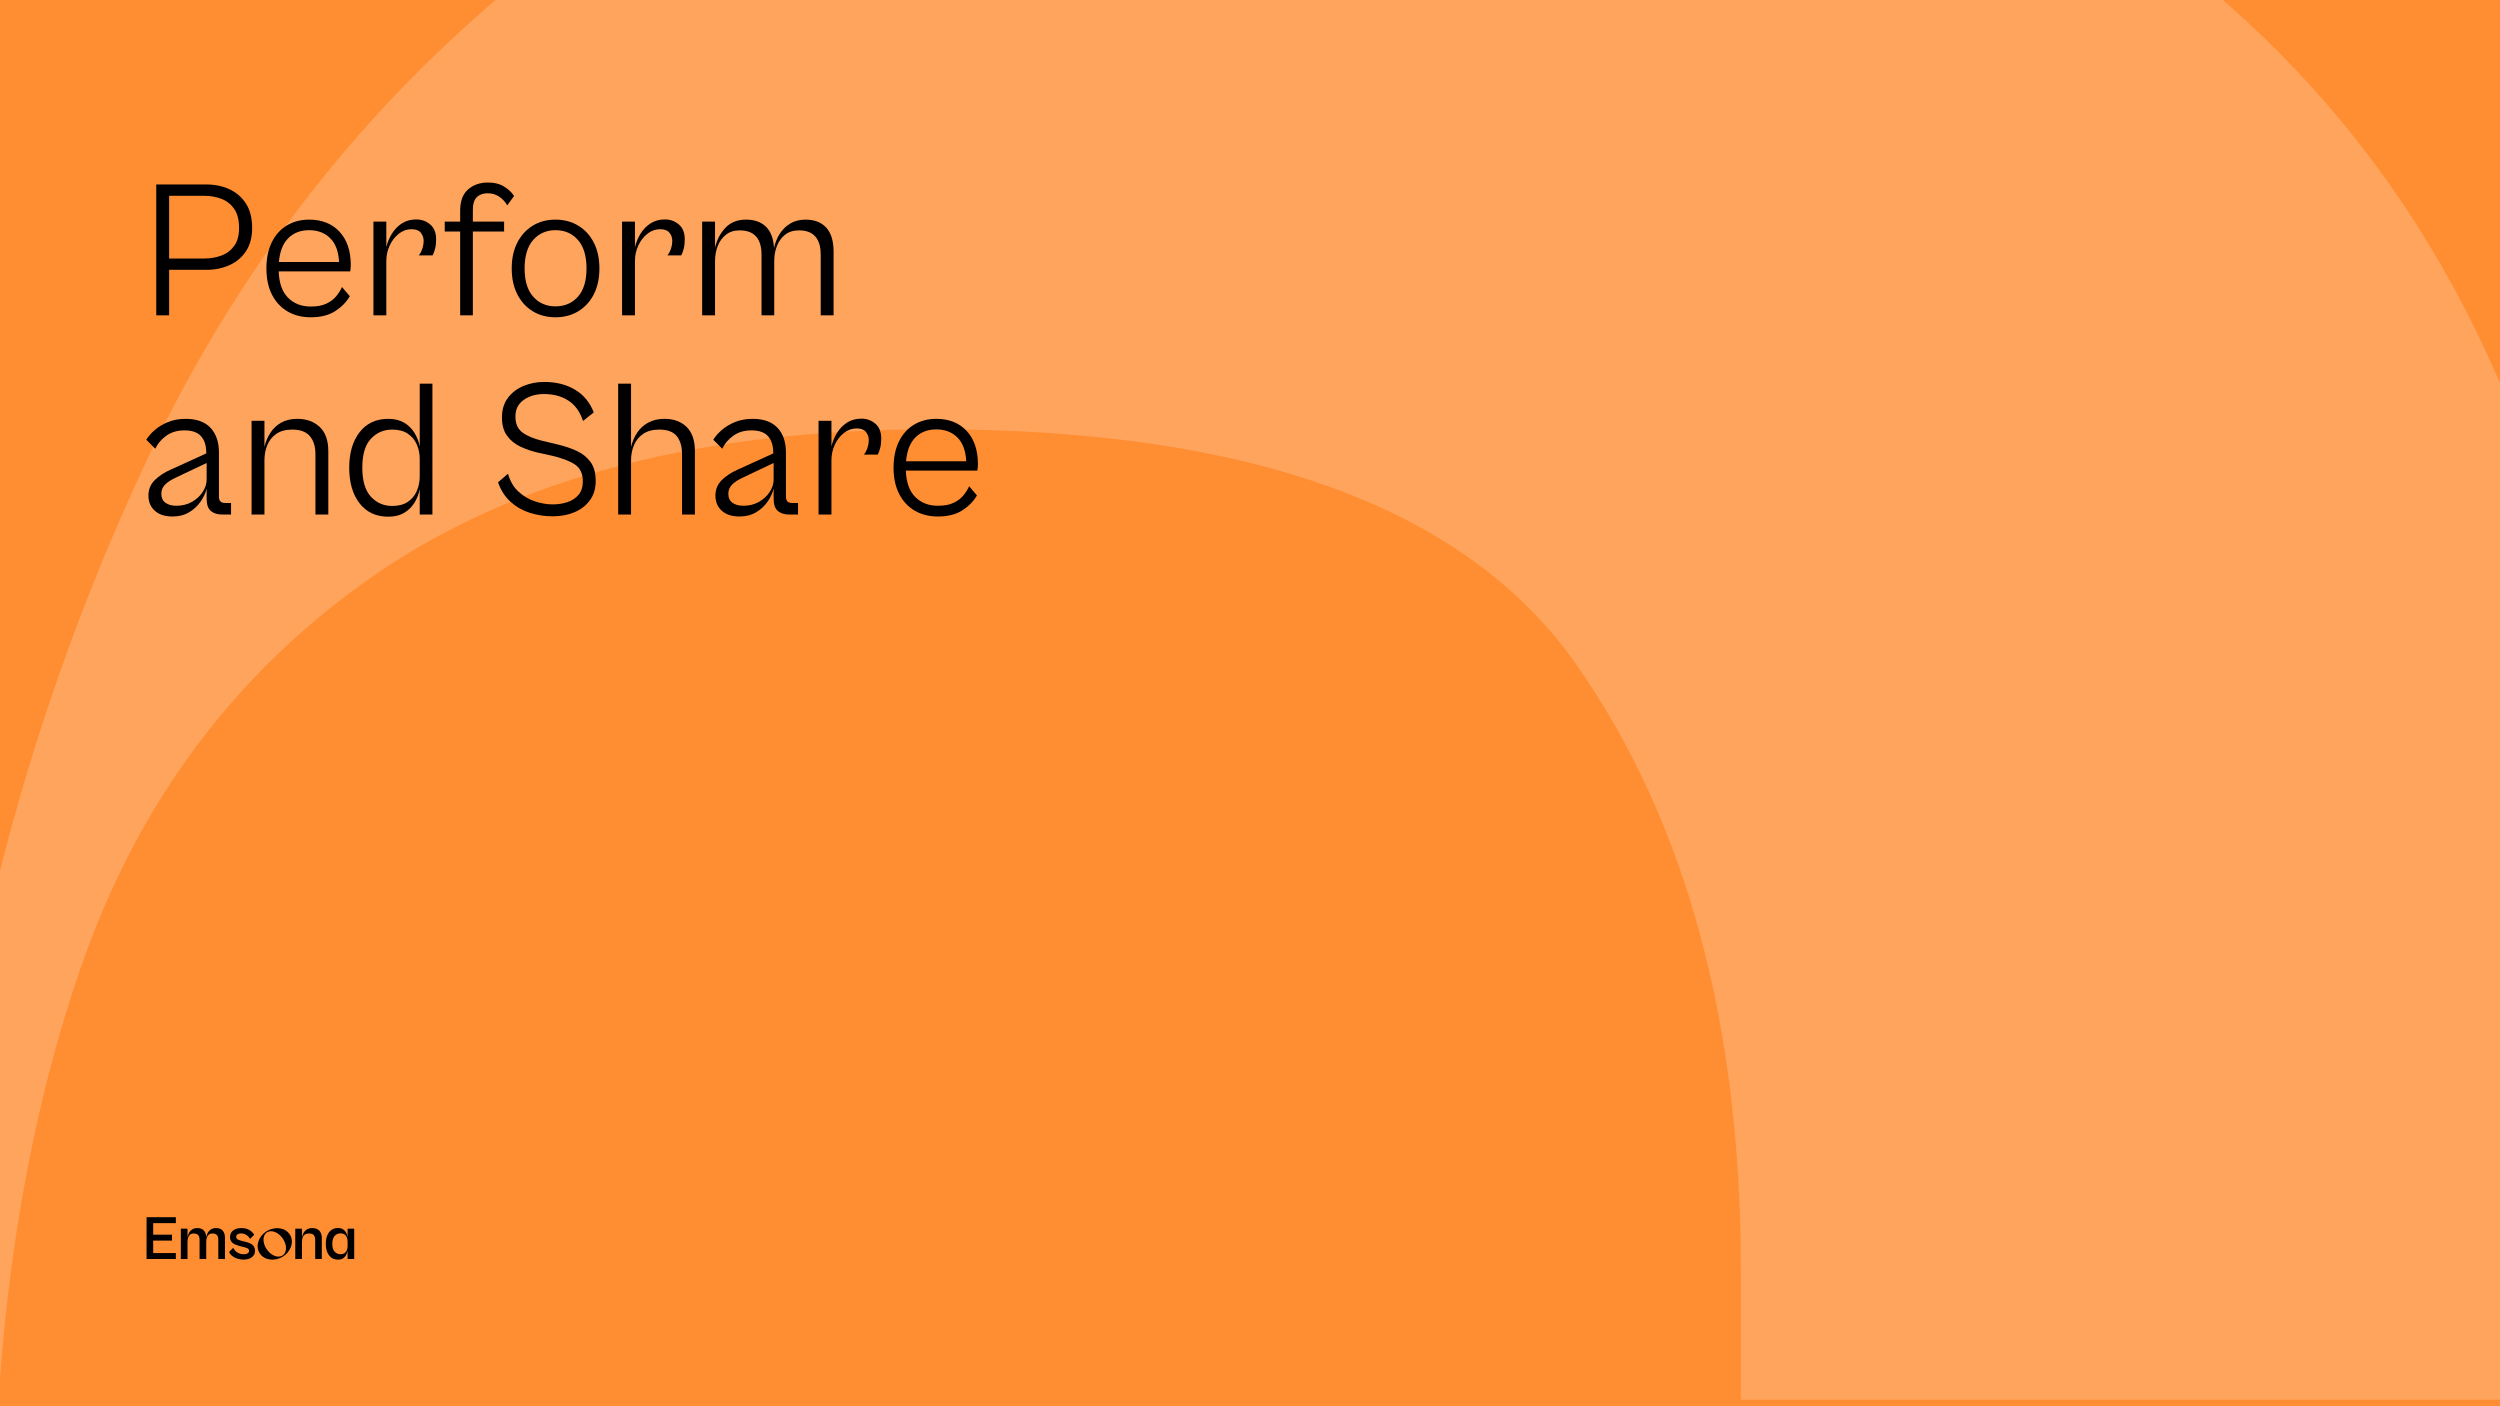 <svg xmlns="http://www.w3.org/2000/svg" xmlns:xlink="http://www.w3.org/1999/xlink" width="3840" zoomAndPan="magnify" viewBox="0 0 2880 1620" height="2160" preserveAspectRatio="xMidYMid meet" version="1.2"><defs><clipPath id="4e37523621"><path d="M 0 0 L 2880 0 L 2880 1612.5 L 0 1612.5 Z M 0 0 "/></clipPath><clipPath id="2193f68d18"><path d="M 579.781 -7.5 C 403.184 141.164 264.418 324.344 163.621 541.98 C 94.273 691.59 39.855 845.398 0 1003.352 L 0 1587.316 C 13.094 1414.352 43.891 1257.375 92.414 1116.359 C 158.863 923.355 272.789 771.465 434.203 660.629 C 595.605 549.961 809.234 494.488 1075.051 494.488 C 1442.07 494.488 1688.91 584.684 1815.613 765.074 C 1942.141 945.465 2005.484 1178.07 2005.484 1462.906 L 2005.484 1612.5 L 2880 1612.5 L 2880 441.316 C 2816.863 294.121 2731.062 166.273 2622.613 57.766 C 2599.844 35.012 2576.355 13.262 2552.129 -7.5 Z M 579.781 -7.5 "/></clipPath><clipPath id="6465e3d51b"><path d="M 150 1491 L 187 1491 L 187 1545 L 150 1545 Z M 150 1491 "/></clipPath><clipPath id="30d213dc55"><path d="M 152.836 1491.75 L 150 1491.75 L 150 1544.52 L 186.945 1544.52 L 186.945 1537.035 L 158.355 1537.035 L 158.355 1521.285 L 182.07 1521.285 L 182.07 1513.801 L 158.355 1513.801 L 158.355 1499.219 L 186.945 1499.219 L 186.945 1491.734 L 158.355 1491.734 Z M 152.836 1491.75 "/></clipPath><clipPath id="497a48a712"><path d="M 193 1505 L 249 1505 L 249 1545 L 193 1545 Z M 193 1505 "/></clipPath><clipPath id="1d0f990500"><path d="M 237.66 1505.461 C 234.871 1505.461 232.574 1506.137 230.758 1507.469 C 228.945 1508.805 227.566 1510.559 226.621 1512.703 L 225.254 1516.828 C 225.09 1513.352 224.145 1510.637 222.406 1508.684 C 220.484 1506.539 217.695 1505.461 214.02 1505.461 C 211.246 1505.461 208.934 1506.137 207.133 1507.469 C 205.336 1508.805 203.941 1510.559 202.996 1512.703 L 201.66 1516.727 L 201.66 1506.238 L 193.23 1506.238 L 193.23 1544.52 L 201.66 1544.52 L 201.66 1523.023 C 201.66 1520.926 201.914 1519.078 202.453 1517.477 C 202.996 1515.871 203.805 1514.609 204.93 1513.695 C 206.055 1512.781 207.508 1512.316 209.293 1512.316 C 211.98 1512.316 213.898 1512.977 215.086 1514.281 C 216.27 1515.586 216.855 1517.609 216.855 1520.34 L 216.855 1544.52 L 225.285 1544.52 L 225.285 1523.023 C 225.285 1520.926 225.555 1519.078 226.078 1517.477 C 226.605 1515.871 227.43 1514.609 228.555 1513.695 C 229.68 1512.781 231.133 1512.316 232.934 1512.316 C 235.605 1512.316 237.539 1512.977 238.723 1514.281 C 239.91 1515.586 240.496 1517.609 240.496 1520.34 L 240.496 1544.52 L 248.926 1544.52 L 248.926 1517.895 C 248.926 1513.906 247.965 1510.828 246.043 1508.684 C 244.125 1506.539 241.336 1505.461 237.66 1505.461 "/></clipPath><clipPath id="cd396ddf9e"><path d="M 254 1505 L 287 1505 L 287 1546 L 254 1546 Z M 254 1505 "/></clipPath><clipPath id="99154639d6"><path d="M 275.234 1522.934 L 270.508 1521.75 C 267.945 1521.121 266.055 1520.445 264.883 1519.695 C 263.715 1518.945 263.113 1517.879 263.113 1516.469 C 263.113 1515.105 263.668 1514.055 264.766 1513.32 C 265.859 1512.586 267.285 1512.211 269.023 1512.211 C 271.59 1512.211 273.855 1512.824 275.805 1514.055 C 277.754 1515.285 279.344 1516.98 280.605 1519.141 L 285.793 1514.023 C 284.684 1511.773 282.75 1509.781 279.961 1508.039 C 277.168 1506.301 273.734 1505.445 269.641 1505.445 C 265.273 1505.445 261.793 1506.465 259.199 1508.52 C 256.605 1510.574 255.301 1513.379 255.301 1516.949 C 255.301 1519.262 255.871 1521.137 256.996 1522.59 C 258.121 1524.043 259.574 1525.168 261.328 1526.012 L 266.879 1527.977 L 271.918 1529.234 C 274.066 1529.762 275.848 1530.344 277.23 1530.961 C 278.609 1531.574 279.316 1532.672 279.316 1534.184 C 279.316 1535.594 278.73 1536.676 277.543 1537.41 C 276.359 1538.145 274.77 1538.52 272.773 1538.52 C 270.418 1538.52 268.336 1538.129 266.551 1537.336 C 264.766 1536.539 263.266 1535.535 262.066 1534.305 L 259.23 1530.48 L 254.113 1535.594 C 255.059 1537.695 256.453 1539.449 258.285 1540.875 C 260.113 1542.301 262.273 1543.379 264.75 1544.145 C 267.223 1544.91 269.789 1545.285 272.473 1545.285 C 275.16 1545.285 277.574 1544.863 279.719 1544.023 C 281.863 1543.184 283.59 1541.941 284.879 1540.273 C 286.168 1538.609 286.816 1536.539 286.816 1534.02 C 286.816 1531.289 285.961 1529.023 284.25 1527.238 C 282.539 1525.453 279.539 1524.016 275.234 1522.906 "/></clipPath><clipPath id="f90d4dc90b"><path d="M 337.5 1505 L 372 1505 L 372 1545 L 337.5 1545 Z M 337.5 1505 "/></clipPath><clipPath id="0ef219411e"><path d="M 359.086 1505.461 C 356.145 1505.461 353.73 1506.137 351.84 1507.469 C 349.949 1508.805 348.508 1510.559 347.504 1512.703 L 346.078 1516.785 L 346.078 1506.254 L 337.648 1506.254 L 337.648 1544.535 L 346.078 1544.535 L 346.078 1523.039 C 346.078 1520.941 346.348 1519.094 346.906 1517.488 C 347.461 1515.887 348.406 1514.625 349.738 1513.711 C 351.074 1512.793 352.844 1512.328 355.051 1512.328 C 358.094 1512.328 360.133 1513.078 361.199 1514.578 C 362.266 1516.078 362.773 1518 362.773 1520.371 L 362.773 1544.551 L 371.129 1544.551 L 371.129 1517.926 C 371.129 1513.934 370.051 1510.859 367.906 1508.715 C 365.758 1506.57 362.805 1505.488 359.086 1505.488 "/></clipPath><clipPath id="895eebb3dc"><path d="M 376 1505 L 412.5 1505 L 412.5 1546 L 376 1546 Z M 376 1505 "/></clipPath><clipPath id="aebf4421e1"><path d="M 403.664 1506.238 L 403.664 1516.559 C 403.363 1515.211 402.961 1513.891 402.449 1512.613 C 401.578 1510.469 400.258 1508.715 398.473 1507.379 C 396.691 1506.043 394.336 1505.371 391.379 1505.371 C 388.273 1505.371 385.59 1506.18 383.309 1507.816 C 381.031 1509.449 379.258 1511.746 378.031 1514.699 C 376.801 1517.656 376.184 1521.195 376.184 1525.289 C 376.184 1529.387 376.801 1532.926 378.031 1535.926 C 379.258 1538.926 381.031 1541.234 383.34 1542.855 C 385.648 1544.477 388.379 1545.301 391.531 1545.301 C 394.469 1545.301 396.824 1544.609 398.578 1543.246 C 400.336 1541.879 401.641 1540.141 402.48 1538.012 L 403.664 1534.125 L 403.664 1544.504 L 412.02 1544.504 L 412.02 1506.227 Z M 402.766 1533.301 C 402.164 1534.906 401.191 1536.164 399.855 1537.078 C 398.52 1537.996 396.766 1538.461 394.621 1538.461 C 391.738 1538.461 389.309 1537.379 387.328 1535.234 C 385.348 1533.09 384.375 1529.773 384.375 1525.305 C 384.375 1520.836 385.363 1517.535 387.328 1515.375 C 389.293 1513.215 391.723 1512.148 394.621 1512.148 C 396.766 1512.148 398.52 1512.613 399.855 1513.531 C 401.191 1514.445 402.164 1515.703 402.766 1517.309 C 403.363 1518.914 403.664 1520.762 403.664 1522.859 L 403.664 1527.75 C 403.664 1529.852 403.363 1531.711 402.766 1533.301 "/></clipPath><clipPath id="5f5f2385c1"><path d="M 290 1505 L 334 1505 L 334 1546 L 290 1546 Z M 290 1505 "/></clipPath><clipPath id="e38724dc30"><path d="M 302.266 1509 C 291.555 1515.18 287.113 1527.57 292.363 1536.645 C 297.613 1545.719 310.543 1548.074 321.254 1541.895 C 331.965 1535.715 336.406 1523.324 331.156 1514.25 C 325.906 1505.176 312.973 1502.82 302.266 1509 M 321.09 1540.352 C 315.164 1543.621 306.195 1539.602 301.035 1531.363 C 295.875 1523.129 296.504 1513.816 302.414 1510.559 C 308.324 1507.305 317.309 1511.309 322.469 1519.543 C 327.629 1527.781 327 1537.094 321.09 1540.352 "/></clipPath><clipPath id="224c5dff24"><path d="M 168.848 1402.211 L 202.574 1402.211 L 202.574 1409.047 L 168.848 1409.047 Z M 168.848 1409.047 L 176.473 1409.047 L 176.473 1422.344 L 168.848 1422.344 Z M 168.848 1422.344 L 198.109 1422.344 L 198.109 1429.176 L 168.848 1429.176 Z M 168.848 1429.176 L 176.473 1429.176 L 176.473 1443.555 L 168.848 1443.555 Z M 168.848 1443.555 L 202.574 1443.555 L 202.574 1450.387 L 168.848 1450.387 Z M 168.848 1443.555 "/></clipPath><clipPath id="7daab819eb"><path d="M 208.242 1414.695 L 259.375 1414.695 L 259.375 1450.414 L 208.242 1450.414 Z M 208.242 1414.695 "/></clipPath><clipPath id="354930317d"><path d="M 248.871 1414.73 C 246.324 1414.73 244.23 1415.344 242.574 1416.562 C 240.918 1417.781 239.656 1419.383 238.793 1421.344 L 237.547 1425.109 C 237.398 1421.93 236.535 1419.453 234.945 1417.672 C 233.195 1415.715 230.648 1414.73 227.293 1414.73 C 224.758 1414.73 222.648 1415.344 221.008 1416.562 C 219.363 1417.781 218.09 1419.383 217.227 1421.344 L 216.008 1425.012 L 216.008 1415.441 L 208.324 1415.441 L 208.324 1450.387 L 216.023 1450.387 L 216.023 1430.766 C 216.023 1428.848 216.254 1427.164 216.746 1425.695 C 217.242 1424.23 217.98 1423.082 219.008 1422.246 C 220.035 1421.41 221.363 1420.988 222.992 1420.988 C 225.441 1420.988 227.195 1421.59 228.277 1422.781 C 229.359 1423.973 229.895 1425.82 229.895 1428.312 L 229.895 1450.387 L 237.59 1450.387 L 237.59 1430.766 C 237.59 1428.848 237.836 1427.164 238.316 1425.695 C 238.793 1424.23 239.547 1423.082 240.574 1422.246 C 241.602 1421.41 242.93 1420.988 244.574 1420.988 C 247.012 1420.988 248.777 1421.59 249.859 1422.781 C 250.941 1423.973 251.477 1425.82 251.477 1428.312 L 251.477 1450.387 L 259.172 1450.387 L 259.172 1426.082 C 259.172 1422.438 258.293 1419.633 256.543 1417.672 C 254.789 1415.715 252.242 1414.73 248.887 1414.73 "/></clipPath><clipPath id="bf4b222d8f"><path d="M 263.781 1414.695 L 293.875 1414.695 L 293.875 1451.148 L 263.781 1451.148 Z M 263.781 1414.695 "/></clipPath><clipPath id="7351031f34"><path d="M 283.176 1430.684 L 278.863 1429.602 C 276.52 1429.023 274.797 1428.41 273.727 1427.723 C 272.66 1427.039 272.109 1426.066 272.109 1424.781 C 272.109 1423.535 272.617 1422.574 273.617 1421.902 C 274.617 1421.234 275.918 1420.891 277.508 1420.891 C 279.848 1420.891 281.914 1421.453 283.695 1422.574 C 285.477 1423.699 286.926 1425.246 288.078 1427.219 L 292.816 1422.547 C 291.801 1420.492 290.035 1418.672 287.488 1417.082 C 284.941 1415.496 281.805 1414.715 278.066 1414.715 C 274.082 1414.715 270.906 1415.645 268.535 1417.523 C 266.168 1419.398 264.977 1421.957 264.977 1425.219 C 264.977 1427.328 265.496 1429.039 266.523 1430.367 C 267.551 1431.695 268.879 1432.723 270.48 1433.488 L 275.547 1435.281 L 280.148 1436.434 C 282.109 1436.914 283.738 1437.445 284.996 1438.008 C 286.258 1438.57 286.898 1439.57 286.898 1440.953 C 286.898 1442.238 286.367 1443.227 285.285 1443.895 C 284.203 1444.566 282.75 1444.91 280.93 1444.91 C 278.781 1444.91 276.875 1444.555 275.246 1443.828 C 273.617 1443.102 272.246 1442.184 271.152 1441.062 L 268.562 1437.57 L 263.895 1442.238 C 264.758 1444.156 266.031 1445.758 267.703 1447.059 C 269.371 1448.359 271.344 1449.348 273.605 1450.043 C 275.863 1450.742 278.203 1451.086 280.656 1451.086 C 283.105 1451.086 285.312 1450.703 287.27 1449.934 C 289.227 1449.168 290.805 1448.031 291.98 1446.512 C 293.16 1444.992 293.746 1443.102 293.746 1440.801 C 293.746 1438.309 292.965 1436.242 291.406 1434.613 C 289.844 1432.98 287.105 1431.668 283.176 1430.656 "/></clipPath><clipPath id="1a5db4d97d"><path d="M 340.113 1414.695 L 370.941 1414.695 L 370.941 1450.414 L 340.113 1450.414 Z M 340.113 1414.695 "/></clipPath><clipPath id="a7064b4b07"><path d="M 359.723 1414.73 C 357.039 1414.73 354.836 1415.344 353.109 1416.562 C 351.383 1417.781 350.07 1419.383 349.152 1421.344 L 347.852 1425.066 L 347.852 1415.441 L 340.156 1415.441 L 340.156 1450.387 L 347.852 1450.387 L 347.852 1430.766 C 347.852 1428.848 348.098 1427.164 348.605 1425.695 C 349.109 1424.23 349.973 1423.082 351.191 1422.246 C 352.41 1421.41 354.027 1420.988 356.039 1420.988 C 358.82 1420.988 360.684 1421.672 361.652 1423.039 C 362.625 1424.41 363.094 1426.164 363.094 1428.328 L 363.094 1450.387 L 370.719 1450.387 L 370.719 1426.082 C 370.719 1422.438 369.734 1419.633 367.773 1417.672 C 365.816 1415.715 363.121 1414.73 359.723 1414.73 "/></clipPath><clipPath id="ec80c49331"><path d="M 375.102 1414.449 L 408.129 1414.449 L 408.129 1451.148 L 375.102 1451.148 Z M 375.102 1414.449 "/></clipPath><clipPath id="4ac9c763ba"><path d="M 400.422 1415.441 L 400.422 1424.863 C 400.148 1423.629 399.777 1422.426 399.312 1421.262 C 398.516 1419.301 397.312 1417.699 395.684 1416.48 C 394.055 1415.262 391.902 1414.645 389.207 1414.645 C 386.371 1414.645 383.922 1415.387 381.84 1416.879 C 379.758 1418.371 378.141 1420.465 377.02 1423.164 C 375.895 1425.863 375.336 1429.094 375.336 1432.832 C 375.336 1436.57 375.895 1439.801 377.02 1442.539 C 378.141 1445.277 379.758 1447.387 381.867 1448.867 C 383.977 1450.348 386.469 1451.098 389.344 1451.098 C 392.027 1451.098 394.176 1450.469 395.777 1449.223 C 397.383 1447.977 398.57 1446.387 399.34 1444.445 L 400.422 1440.898 L 400.422 1450.375 L 408.047 1450.375 L 408.047 1415.441 Z M 399.598 1440.145 C 399.051 1441.609 398.16 1442.758 396.941 1443.594 C 395.723 1444.43 394.121 1444.855 392.164 1444.855 C 389.535 1444.855 387.316 1443.867 385.508 1441.91 C 383.699 1439.953 382.812 1436.926 382.812 1432.844 C 382.812 1428.766 383.715 1425.754 385.508 1423.781 C 387.301 1421.809 389.52 1420.836 392.164 1420.836 C 394.121 1420.836 395.723 1421.262 396.941 1422.098 C 398.16 1422.93 399.051 1424.082 399.598 1425.547 C 400.148 1427.012 400.422 1428.695 400.422 1430.613 L 400.422 1435.078 C 400.422 1436.996 400.148 1438.691 399.598 1440.145 "/></clipPath><clipPath id="37a5f21e4d"><path d="M 296.562 1414.695 L 336.445 1414.695 L 336.445 1451.148 L 296.562 1451.148 Z M 296.562 1414.695 "/></clipPath><clipPath id="0d6174f2cc"><path d="M 307.852 1417.961 C 298.074 1423.602 294.02 1434.914 298.812 1443.199 C 303.605 1451.484 315.41 1453.633 325.188 1447.992 C 334.965 1442.348 339.02 1431.039 334.227 1422.754 C 329.434 1414.469 317.629 1412.32 307.852 1417.961 M 325.039 1446.582 C 319.629 1449.566 311.438 1445.895 306.73 1438.379 C 302.02 1430.859 302.594 1422.355 307.988 1419.383 C 313.383 1416.414 321.586 1420.07 326.297 1427.586 C 331.008 1435.105 330.434 1443.609 325.039 1446.582 "/></clipPath></defs><g id="f92c63e979"><rect x="0" width="2880" y="0" height="1620" style="fill:#ffffff;fill-opacity:1;stroke:none;"/><rect x="0" width="2880" y="0" height="1620" style="fill:#ff8e33;fill-opacity:1;stroke:none;"/><g clip-rule="nonzero" clip-path="url(#4e37523621)"><g clip-rule="nonzero" clip-path="url(#2193f68d18)"><rect x="0" width="2880" y="0" height="1620" style="fill:#ffa45c;fill-opacity:1;stroke:none;"/></g></g><g clip-rule="nonzero" clip-path="url(#6465e3d51b)"><g clip-rule="nonzero" clip-path="url(#30d213dc55)"><rect x="0" width="2880" y="0" height="1620" style="fill:#ff8e33;fill-opacity:1;stroke:none;"/></g></g><g clip-rule="nonzero" clip-path="url(#497a48a712)"><g clip-rule="nonzero" clip-path="url(#1d0f990500)"><rect x="0" width="2880" y="0" height="1620" style="fill:#ff8e33;fill-opacity:1;stroke:none;"/></g></g><g clip-rule="nonzero" clip-path="url(#cd396ddf9e)"><g clip-rule="nonzero" clip-path="url(#99154639d6)"><rect x="0" width="2880" y="0" height="1620" style="fill:#ff8e33;fill-opacity:1;stroke:none;"/></g></g><g clip-rule="nonzero" clip-path="url(#f90d4dc90b)"><g clip-rule="nonzero" clip-path="url(#0ef219411e)"><rect x="0" width="2880" y="0" height="1620" style="fill:#ff8e33;fill-opacity:1;stroke:none;"/></g></g><g clip-rule="nonzero" clip-path="url(#895eebb3dc)"><g clip-rule="nonzero" clip-path="url(#aebf4421e1)"><rect x="0" width="2880" y="0" height="1620" style="fill:#ff8e33;fill-opacity:1;stroke:none;"/></g></g><g clip-rule="nonzero" clip-path="url(#5f5f2385c1)"><g clip-rule="nonzero" clip-path="url(#e38724dc30)"><rect x="0" width="2880" y="0" height="1620" style="fill:#ff8e33;fill-opacity:1;stroke:none;"/></g></g><g clip-rule="nonzero" clip-path="url(#224c5dff24)"><path style=" stroke:none;fill-rule:nonzero;fill:#000000;fill-opacity:1;" d="M 162 1395.367 L 414.98 1395.367 L 414.98 1458 L 162 1458 Z M 162 1395.367 "/></g><g clip-rule="nonzero" clip-path="url(#7daab819eb)"><g clip-rule="nonzero" clip-path="url(#354930317d)"><path style=" stroke:none;fill-rule:nonzero;fill:#000000;fill-opacity:1;" d="M 162 1395.367 L 414.98 1395.367 L 414.98 1458 L 162 1458 Z M 162 1395.367 "/></g></g><g clip-rule="nonzero" clip-path="url(#bf4b222d8f)"><g clip-rule="nonzero" clip-path="url(#7351031f34)"><path style=" stroke:none;fill-rule:nonzero;fill:#000000;fill-opacity:1;" d="M 162 1395.367 L 414.98 1395.367 L 414.98 1458 L 162 1458 Z M 162 1395.367 "/></g></g><g clip-rule="nonzero" clip-path="url(#1a5db4d97d)"><g clip-rule="nonzero" clip-path="url(#a7064b4b07)"><path style=" stroke:none;fill-rule:nonzero;fill:#000000;fill-opacity:1;" d="M 162 1395.367 L 414.98 1395.367 L 414.98 1458 L 162 1458 Z M 162 1395.367 "/></g></g><g clip-rule="nonzero" clip-path="url(#ec80c49331)"><g clip-rule="nonzero" clip-path="url(#4ac9c763ba)"><path style=" stroke:none;fill-rule:nonzero;fill:#000000;fill-opacity:1;" d="M 162 1395.367 L 414.98 1395.367 L 414.98 1458 L 162 1458 Z M 162 1395.367 "/></g></g><g clip-rule="nonzero" clip-path="url(#37a5f21e4d)"><g clip-rule="nonzero" clip-path="url(#0d6174f2cc)"><path style=" stroke:none;fill-rule:nonzero;fill:#000000;fill-opacity:1;" d="M 162 1395.367 L 414.98 1395.367 L 414.98 1458 L 162 1458 Z M 162 1395.367 "/></g></g><g style="fill:#000000;fill-opacity:1;"><g transform="translate(162, 363.263)"><path style="stroke:none" d="M 32.844 0 L 18 0 L 18 -150.75 L 75.594 -150.75 C 85.5 -150.75 94.426 -148.91 102.375 -145.234 C 110.32 -141.555 116.656 -136.039 121.375 -128.688 C 126.102 -121.344 128.469 -111.973 128.469 -100.578 C 128.469 -89.922 126.102 -81.031 121.375 -73.906 C 116.656 -66.781 110.32 -61.414 102.375 -57.812 C 94.426 -54.219 85.5 -52.422 75.594 -52.422 L 32.844 -52.422 Z M 73.344 -137.703 L 32.844 -137.703 L 32.844 -65.469 L 73.344 -65.469 C 80.395 -65.469 86.957 -66.594 93.031 -68.844 C 99.113 -71.094 104.031 -74.805 107.781 -79.984 C 111.531 -85.16 113.406 -92.023 113.406 -100.578 C 113.406 -109.879 111.531 -117.227 107.781 -122.625 C 104.031 -128.02 99.113 -131.879 93.031 -134.203 C 86.957 -136.535 80.395 -137.703 73.344 -137.703 Z M 73.344 -137.703 "/></g></g><g style="fill:#000000;fill-opacity:1;"><g transform="translate(297, 363.263)"><path style="stroke:none" d="M 60.969 2.25 C 50.926 2.25 42.078 0.035 34.422 -4.391 C 26.773 -8.816 20.773 -15.227 16.422 -23.625 C 12.078 -32.02 9.906 -42.145 9.906 -54 C 9.906 -65.695 11.969 -75.742 16.094 -84.141 C 20.219 -92.547 25.988 -99 33.406 -103.5 C 40.832 -108 49.422 -110.25 59.172 -110.25 C 73.867 -110.25 85.531 -105.598 94.156 -96.297 C 102.781 -86.992 107.094 -74.172 107.094 -57.828 C 107.094 -56.473 107.02 -55.156 106.875 -53.875 C 106.727 -52.602 106.578 -51.52 106.422 -50.625 L 24.078 -50.625 C 24.523 -37.125 28.125 -27 34.875 -20.25 C 41.625 -13.5 50.32 -10.125 60.969 -10.125 C 68.32 -10.125 74.359 -11.25 79.078 -13.5 C 83.805 -15.75 87.594 -18.633 90.438 -22.156 C 93.289 -25.688 95.469 -29.176 96.969 -32.625 L 105.969 -22.047 C 102.219 -15.453 96.664 -9.754 89.312 -4.953 C 81.969 -0.148 72.52 2.25 60.969 2.25 Z M 59.172 -98.094 C 49.273 -98.094 41.25 -95.02 35.094 -88.875 C 28.945 -82.727 25.348 -73.578 24.297 -61.422 L 93.594 -61.422 C 93 -73.578 89.586 -82.727 83.359 -88.875 C 77.141 -95.02 69.078 -98.094 59.172 -98.094 Z M 59.172 -98.094 "/></g></g><g style="fill:#000000;fill-opacity:1;"><g transform="translate(414.45, 363.263)"><path style="stroke:none" d="M 30.594 0 L 15.75 0 L 15.75 -108 L 30.594 -108 L 30.594 -78.531 C 31.945 -84.227 34.16 -89.516 37.234 -94.391 C 40.305 -99.266 44.164 -103.16 48.812 -106.078 C 53.469 -109.004 58.875 -110.469 65.031 -110.469 C 71.32 -110.469 76.719 -108.52 81.219 -104.625 C 85.719 -100.727 87.969 -95.031 87.969 -87.531 C 87.969 -83.477 87.555 -79.836 86.734 -76.609 C 85.91 -73.391 84.973 -70.879 83.922 -69.078 L 67.953 -69.078 C 69.453 -70.723 70.766 -73.117 71.891 -76.266 C 73.016 -79.422 73.578 -82.648 73.578 -85.953 C 73.578 -89.398 72.488 -92.473 70.312 -95.172 C 68.133 -97.867 64.57 -99.219 59.625 -99.219 C 54.227 -99.219 49.316 -97.457 44.891 -93.938 C 40.461 -90.414 36.973 -85.879 34.422 -80.328 C 31.867 -74.773 30.594 -68.848 30.594 -62.547 Z M 30.594 0 "/></g></g><g style="fill:#000000;fill-opacity:1;"><g transform="translate(506.7, 363.263)"><path style="stroke:none" d="M 38.031 0 L 23.406 0 L 23.406 -96.531 L 5.625 -96.531 L 5.625 -108 L 23.406 -108 L 23.406 -120.594 C 23.406 -131.551 26.441 -139.691 32.516 -145.016 C 38.586 -150.336 46.195 -153 55.344 -153 C 63 -153 69.375 -151.348 74.469 -148.047 C 79.57 -144.742 83.25 -141.219 85.5 -137.469 L 77.625 -126.672 C 75.375 -130.723 72.297 -134.062 68.391 -136.688 C 64.492 -139.312 60.07 -140.625 55.125 -140.625 C 49.875 -140.625 45.711 -139.125 42.641 -136.125 C 39.566 -133.125 38.031 -128.32 38.031 -121.719 L 38.031 -108 L 74.031 -108 L 74.031 -96.531 L 38.031 -96.531 Z M 38.031 0 "/></g></g><g style="fill:#000000;fill-opacity:1;"><g transform="translate(580.95, 363.263)"><path style="stroke:none" d="M 58.953 2.25 C 49.047 2.25 40.305 -0.07 32.734 -4.719 C 25.16 -9.375 19.234 -15.898 14.953 -24.297 C 10.68 -32.703 8.547 -42.602 8.547 -54 C 8.547 -65.395 10.68 -75.289 14.953 -83.688 C 19.234 -92.094 25.16 -98.617 32.734 -103.266 C 40.305 -107.922 49.047 -110.25 58.953 -110.25 C 68.848 -110.25 77.617 -107.922 85.266 -103.266 C 92.922 -98.617 98.883 -92.094 103.156 -83.688 C 107.438 -75.289 109.578 -65.395 109.578 -54 C 109.578 -42.602 107.438 -32.703 103.156 -24.297 C 98.883 -15.898 92.922 -9.375 85.266 -4.719 C 77.617 -0.07 68.848 2.25 58.953 2.25 Z M 58.953 -10.344 C 69.598 -10.344 78.219 -14.055 84.812 -21.484 C 91.414 -28.91 94.719 -39.75 94.719 -54 C 94.719 -68.395 91.414 -79.344 84.812 -86.844 C 78.219 -94.344 69.598 -98.094 58.953 -98.094 C 48.453 -98.094 39.898 -94.344 33.297 -86.844 C 26.703 -79.344 23.406 -68.395 23.406 -54 C 23.406 -39.75 26.703 -28.91 33.297 -21.484 C 39.898 -14.055 48.453 -10.344 58.953 -10.344 Z M 58.953 -10.344 "/></g></g><g style="fill:#000000;fill-opacity:1;"><g transform="translate(700.875, 363.263)"><path style="stroke:none" d="M 30.594 0 L 15.75 0 L 15.75 -108 L 30.594 -108 L 30.594 -78.531 C 31.945 -84.227 34.16 -89.516 37.234 -94.391 C 40.305 -99.266 44.164 -103.16 48.812 -106.078 C 53.469 -109.004 58.875 -110.469 65.031 -110.469 C 71.32 -110.469 76.719 -108.52 81.219 -104.625 C 85.719 -100.727 87.969 -95.031 87.969 -87.531 C 87.969 -83.477 87.555 -79.836 86.734 -76.609 C 85.91 -73.391 84.973 -70.879 83.922 -69.078 L 67.953 -69.078 C 69.453 -70.723 70.766 -73.117 71.891 -76.266 C 73.016 -79.422 73.578 -82.648 73.578 -85.953 C 73.578 -89.398 72.488 -92.473 70.312 -95.172 C 68.133 -97.867 64.57 -99.219 59.625 -99.219 C 54.227 -99.219 49.316 -97.457 44.891 -93.938 C 40.461 -90.414 36.973 -85.879 34.422 -80.328 C 31.867 -74.773 30.594 -68.848 30.594 -62.547 Z M 30.594 0 "/></g></g><g style="fill:#000000;fill-opacity:1;"><g transform="translate(793.125, 363.263)"><path style="stroke:none" d="M 30.594 0 L 15.75 0 L 15.75 -108 L 30.594 -108 L 30.594 -77.844 C 32.551 -86.695 36.488 -94.312 42.406 -100.688 C 48.332 -107.062 56.32 -110.25 66.375 -110.25 C 76.125 -110.25 83.773 -107.508 89.328 -102.031 C 94.879 -96.562 97.953 -88.352 98.547 -77.406 C 99.742 -83.406 101.914 -88.879 105.062 -93.828 C 108.219 -98.773 112.27 -102.75 117.219 -105.75 C 122.176 -108.75 128.031 -110.25 134.781 -110.25 C 145.125 -110.25 153.109 -107.172 158.734 -101.016 C 164.359 -94.867 167.172 -85.57 167.172 -73.125 L 167.172 0 L 152.328 0 L 152.328 -69.75 C 152.328 -88.5 144 -97.875 127.344 -97.875 C 120.895 -97.875 115.57 -96.223 111.375 -92.922 C 107.176 -89.617 104.023 -85.305 101.922 -79.984 C 99.828 -74.66 98.781 -68.848 98.781 -62.547 L 98.781 0 L 84.156 0 L 84.156 -69.75 C 84.156 -88.5 75.754 -97.875 58.953 -97.875 C 52.648 -97.875 47.398 -96.223 43.203 -92.922 C 39.004 -89.617 35.852 -85.305 33.75 -79.984 C 31.645 -74.66 30.594 -68.848 30.594 -62.547 Z M 30.594 0 "/></g></g><g style="fill:#000000;fill-opacity:1;"><g transform="translate(162, 592.763)"><path style="stroke:none" d="M 36.906 2.25 C 28.051 2.25 21.188 0.035 16.312 -4.391 C 11.438 -8.816 9 -14.629 9 -21.828 C 9 -28.879 11.398 -34.801 16.203 -39.594 C 21.004 -44.395 27.156 -48.445 34.656 -51.75 L 75.594 -70.422 L 75.594 -71.328 C 75.594 -79.422 73.602 -85.719 69.625 -90.219 C 65.656 -94.719 59.25 -96.969 50.406 -96.969 C 42.301 -96.969 35.398 -94.941 29.703 -90.891 C 24.004 -86.848 19.727 -81.828 16.875 -75.828 L 6.531 -86.172 C 8.781 -89.922 12.004 -93.633 16.203 -97.312 C 20.398 -100.988 25.5 -104.062 31.5 -106.531 C 37.5 -109.008 44.32 -110.25 51.969 -110.25 C 64.57 -110.25 74.098 -106.797 80.547 -99.891 C 86.992 -92.992 90.219 -83.547 90.219 -71.547 L 90.219 -20.922 C 90.219 -18.078 90.852 -16.094 92.125 -14.969 C 93.406 -13.844 95.32 -13.281 97.875 -13.281 L 104.172 -13.281 L 104.172 0 L 94.047 0 C 88.648 0 84.301 -1.348 81 -4.047 C 77.695 -6.742 76.047 -11.547 76.047 -18.453 L 76.047 -29.922 C 74.848 -24.828 72.523 -19.801 69.078 -14.844 C 65.629 -9.895 61.203 -5.805 55.797 -2.578 C 50.398 0.641 44.102 2.25 36.906 2.25 Z M 23.844 -23.844 C 23.844 -19.344 25.414 -15.93 28.562 -13.609 C 31.719 -11.285 35.922 -10.125 41.172 -10.125 C 47.922 -10.125 53.922 -11.625 59.172 -14.625 C 64.422 -17.625 68.547 -21.445 71.547 -26.094 C 74.547 -30.75 76.047 -35.477 76.047 -40.281 L 76.047 -59.406 L 40.953 -42.75 C 35.098 -40.051 30.781 -37.238 28 -34.312 C 25.227 -31.383 23.844 -27.895 23.844 -23.844 Z M 23.844 -23.844 "/></g></g><g style="fill:#000000;fill-opacity:1;"><g transform="translate(274.05, 592.763)"><path style="stroke:none" d="M 30.594 0 L 15.75 0 L 15.75 -108 L 30.594 -108 L 30.594 -77.844 C 31.945 -83.695 34.195 -89.098 37.344 -94.047 C 40.5 -98.992 44.66 -102.93 49.828 -105.859 C 55.004 -108.785 61.195 -110.25 68.406 -110.25 C 79.051 -110.25 87.672 -107.133 94.266 -100.906 C 100.867 -94.688 104.172 -85.352 104.172 -72.906 L 104.172 0 L 89.328 0 L 89.328 -69.531 C 89.328 -78.375 87.188 -85.305 82.906 -90.328 C 78.633 -95.359 71.848 -97.875 62.547 -97.875 C 55.047 -97.875 48.93 -96.223 44.203 -92.922 C 39.484 -89.617 36.035 -85.305 33.859 -79.984 C 31.68 -74.66 30.594 -68.848 30.594 -62.547 Z M 30.594 0 "/></g></g><g style="fill:#000000;fill-opacity:1;"><g transform="translate(392.85, 592.763)"><path style="stroke:none" d="M 54.453 2.469 C 40.348 2.469 29.32 -2.664 21.375 -12.938 C 13.426 -23.207 9.453 -36.895 9.453 -54 C 9.453 -70.945 13.426 -84.555 21.375 -94.828 C 29.32 -105.109 40.348 -110.25 54.453 -110.25 C 61.648 -110.25 67.723 -108.785 72.672 -105.859 C 77.617 -102.93 81.594 -99.031 84.594 -94.156 C 87.594 -89.281 89.617 -83.992 90.672 -78.297 L 90.672 -150.75 L 105.297 -150.75 L 105.297 0 L 90.672 0 L 90.672 -29.469 C 89.617 -23.77 87.594 -18.484 84.594 -13.609 C 81.594 -8.734 77.617 -4.832 72.672 -1.906 C 67.723 1.008 61.648 2.469 54.453 2.469 Z M 24.531 -54 C 24.531 -38.852 27.828 -27.719 34.422 -20.594 C 41.023 -13.469 49.203 -9.906 58.953 -9.906 C 66.297 -9.906 72.289 -11.477 76.938 -14.625 C 81.594 -17.77 85.047 -21.93 87.297 -27.109 C 89.547 -32.285 90.672 -37.875 90.672 -43.875 L 90.672 -64.125 C 90.672 -70.125 89.547 -75.672 87.297 -80.766 C 85.047 -85.867 81.594 -89.992 76.938 -93.141 C 72.289 -96.297 66.297 -97.875 58.953 -97.875 C 49.203 -97.875 41.023 -94.348 34.422 -87.297 C 27.828 -80.242 24.531 -69.145 24.531 -54 Z M 24.531 -54 "/></g></g><g style="fill:#000000;fill-opacity:1;"><g transform="translate(513.675, 592.763)"><path style="stroke:none" d=""/></g></g><g style="fill:#000000;fill-opacity:1;"><g transform="translate(562.95, 592.763)"><path style="stroke:none" d="M 73.797 2.031 C 64.797 2.031 56.094 0.719 47.688 -1.906 C 39.289 -4.531 31.867 -8.727 25.422 -14.5 C 18.973 -20.281 14.098 -27.82 10.797 -37.125 L 22.281 -47.031 C 24.676 -38.477 28.688 -31.613 34.312 -26.438 C 39.938 -21.258 46.273 -17.508 53.328 -15.188 C 60.379 -12.863 67.203 -11.703 73.797 -11.703 C 79.953 -11.703 85.656 -12.598 90.906 -14.391 C 96.156 -16.191 100.391 -19.004 103.609 -22.828 C 106.836 -26.66 108.453 -31.801 108.453 -38.25 C 108.453 -47.102 105.453 -53.551 99.453 -57.594 C 93.453 -61.645 84.676 -65.02 73.125 -67.719 L 56.703 -71.328 C 49.648 -72.973 42.973 -75.258 36.672 -78.188 C 30.367 -81.113 25.227 -85.273 21.25 -90.672 C 17.281 -96.078 15.297 -103.129 15.297 -111.828 C 15.297 -120.828 17.582 -128.363 22.156 -134.438 C 26.738 -140.508 32.738 -145.082 40.156 -148.156 C 47.582 -151.238 55.5 -152.781 63.906 -152.781 C 77.695 -152.781 89.582 -149.781 99.562 -143.781 C 109.539 -137.781 116.703 -129.078 121.047 -117.672 L 108.672 -107.781 C 105.223 -118.426 99.598 -126.258 91.797 -131.281 C 83.992 -136.312 74.617 -138.828 63.672 -138.828 C 54.523 -138.828 46.766 -136.578 40.391 -132.078 C 34.016 -127.578 30.828 -121.203 30.828 -112.953 C 30.828 -104.703 33.488 -98.586 38.812 -94.609 C 44.133 -90.641 51.672 -87.453 61.422 -85.047 L 79.203 -80.781 C 87.004 -78.977 94.238 -76.578 100.906 -73.578 C 107.582 -70.578 112.984 -66.336 117.109 -60.859 C 121.234 -55.391 123.297 -48.004 123.297 -38.703 C 123.297 -30.004 121.082 -22.613 116.656 -16.531 C 112.238 -10.457 106.316 -5.844 98.891 -2.688 C 91.461 0.457 83.098 2.031 73.797 2.031 Z M 73.797 2.031 "/></g></g><g style="fill:#000000;fill-opacity:1;"><g transform="translate(696.375, 592.763)"><path style="stroke:none" d="M 30.594 0 L 15.75 0 L 15.75 -150.75 L 30.594 -150.75 L 30.594 -77.844 C 31.945 -83.695 34.234 -89.098 37.453 -94.047 C 40.68 -98.992 44.957 -102.93 50.281 -105.859 C 55.613 -108.785 61.953 -110.25 69.297 -110.25 C 79.797 -110.25 88.234 -107.133 94.609 -100.906 C 100.984 -94.688 104.172 -85.352 104.172 -72.906 L 104.172 0 L 89.328 0 L 89.328 -69.531 C 89.328 -78.375 87.301 -85.305 83.25 -90.328 C 79.195 -95.359 72.52 -97.875 63.219 -97.875 C 55.57 -97.875 49.348 -96.223 44.547 -92.922 C 39.742 -89.617 36.219 -85.305 33.969 -79.984 C 31.719 -74.66 30.594 -68.848 30.594 -62.547 Z M 30.594 0 "/></g></g><g style="fill:#000000;fill-opacity:1;"><g transform="translate(815.175, 592.763)"><path style="stroke:none" d="M 36.906 2.25 C 28.051 2.25 21.188 0.035 16.312 -4.391 C 11.438 -8.816 9 -14.629 9 -21.828 C 9 -28.879 11.398 -34.801 16.203 -39.594 C 21.004 -44.395 27.156 -48.445 34.656 -51.75 L 75.594 -70.422 L 75.594 -71.328 C 75.594 -79.422 73.602 -85.719 69.625 -90.219 C 65.656 -94.719 59.25 -96.969 50.406 -96.969 C 42.301 -96.969 35.398 -94.941 29.703 -90.891 C 24.004 -86.848 19.727 -81.828 16.875 -75.828 L 6.531 -86.172 C 8.781 -89.922 12.004 -93.633 16.203 -97.312 C 20.398 -100.988 25.5 -104.062 31.5 -106.531 C 37.5 -109.008 44.32 -110.25 51.969 -110.25 C 64.57 -110.25 74.098 -106.797 80.547 -99.891 C 86.992 -92.992 90.219 -83.547 90.219 -71.547 L 90.219 -20.922 C 90.219 -18.078 90.852 -16.094 92.125 -14.969 C 93.406 -13.844 95.32 -13.281 97.875 -13.281 L 104.172 -13.281 L 104.172 0 L 94.047 0 C 88.648 0 84.301 -1.348 81 -4.047 C 77.695 -6.742 76.047 -11.547 76.047 -18.453 L 76.047 -29.922 C 74.848 -24.828 72.523 -19.801 69.078 -14.844 C 65.629 -9.895 61.203 -5.805 55.797 -2.578 C 50.398 0.641 44.102 2.25 36.906 2.25 Z M 23.844 -23.844 C 23.844 -19.344 25.414 -15.93 28.562 -13.609 C 31.719 -11.285 35.922 -10.125 41.172 -10.125 C 47.922 -10.125 53.922 -11.625 59.172 -14.625 C 64.422 -17.625 68.547 -21.445 71.547 -26.094 C 74.547 -30.75 76.047 -35.477 76.047 -40.281 L 76.047 -59.406 L 40.953 -42.75 C 35.098 -40.051 30.781 -37.238 28 -34.312 C 25.227 -31.383 23.844 -27.895 23.844 -23.844 Z M 23.844 -23.844 "/></g></g><g style="fill:#000000;fill-opacity:1;"><g transform="translate(927.225, 592.763)"><path style="stroke:none" d="M 30.594 0 L 15.75 0 L 15.75 -108 L 30.594 -108 L 30.594 -78.531 C 31.945 -84.227 34.16 -89.516 37.234 -94.391 C 40.305 -99.266 44.164 -103.16 48.812 -106.078 C 53.469 -109.004 58.875 -110.469 65.031 -110.469 C 71.32 -110.469 76.719 -108.52 81.219 -104.625 C 85.719 -100.727 87.969 -95.031 87.969 -87.531 C 87.969 -83.477 87.555 -79.836 86.734 -76.609 C 85.91 -73.391 84.973 -70.879 83.922 -69.078 L 67.953 -69.078 C 69.453 -70.723 70.766 -73.117 71.891 -76.266 C 73.016 -79.422 73.578 -82.648 73.578 -85.953 C 73.578 -89.398 72.488 -92.473 70.312 -95.172 C 68.133 -97.867 64.57 -99.219 59.625 -99.219 C 54.227 -99.219 49.316 -97.457 44.891 -93.938 C 40.461 -90.414 36.973 -85.879 34.422 -80.328 C 31.867 -74.773 30.594 -68.848 30.594 -62.547 Z M 30.594 0 "/></g></g><g style="fill:#000000;fill-opacity:1;"><g transform="translate(1019.475, 592.763)"><path style="stroke:none" d="M 60.969 2.25 C 50.926 2.25 42.078 0.035 34.422 -4.391 C 26.773 -8.816 20.773 -15.227 16.422 -23.625 C 12.078 -32.02 9.906 -42.145 9.906 -54 C 9.906 -65.695 11.969 -75.742 16.094 -84.141 C 20.219 -92.547 25.988 -99 33.406 -103.5 C 40.832 -108 49.422 -110.25 59.172 -110.25 C 73.867 -110.25 85.531 -105.598 94.156 -96.297 C 102.781 -86.992 107.094 -74.172 107.094 -57.828 C 107.094 -56.473 107.02 -55.156 106.875 -53.875 C 106.727 -52.602 106.578 -51.52 106.422 -50.625 L 24.078 -50.625 C 24.523 -37.125 28.125 -27 34.875 -20.25 C 41.625 -13.5 50.32 -10.125 60.969 -10.125 C 68.32 -10.125 74.359 -11.25 79.078 -13.5 C 83.805 -15.75 87.594 -18.633 90.438 -22.156 C 93.289 -25.688 95.469 -29.176 96.969 -32.625 L 105.969 -22.047 C 102.219 -15.453 96.664 -9.754 89.312 -4.953 C 81.969 -0.148 72.52 2.25 60.969 2.25 Z M 59.172 -98.094 C 49.273 -98.094 41.25 -95.02 35.094 -88.875 C 28.945 -82.727 25.348 -73.578 24.297 -61.422 L 93.594 -61.422 C 93 -73.578 89.586 -82.727 83.359 -88.875 C 77.141 -95.02 69.078 -98.094 59.172 -98.094 Z M 59.172 -98.094 "/></g></g></g></svg>
